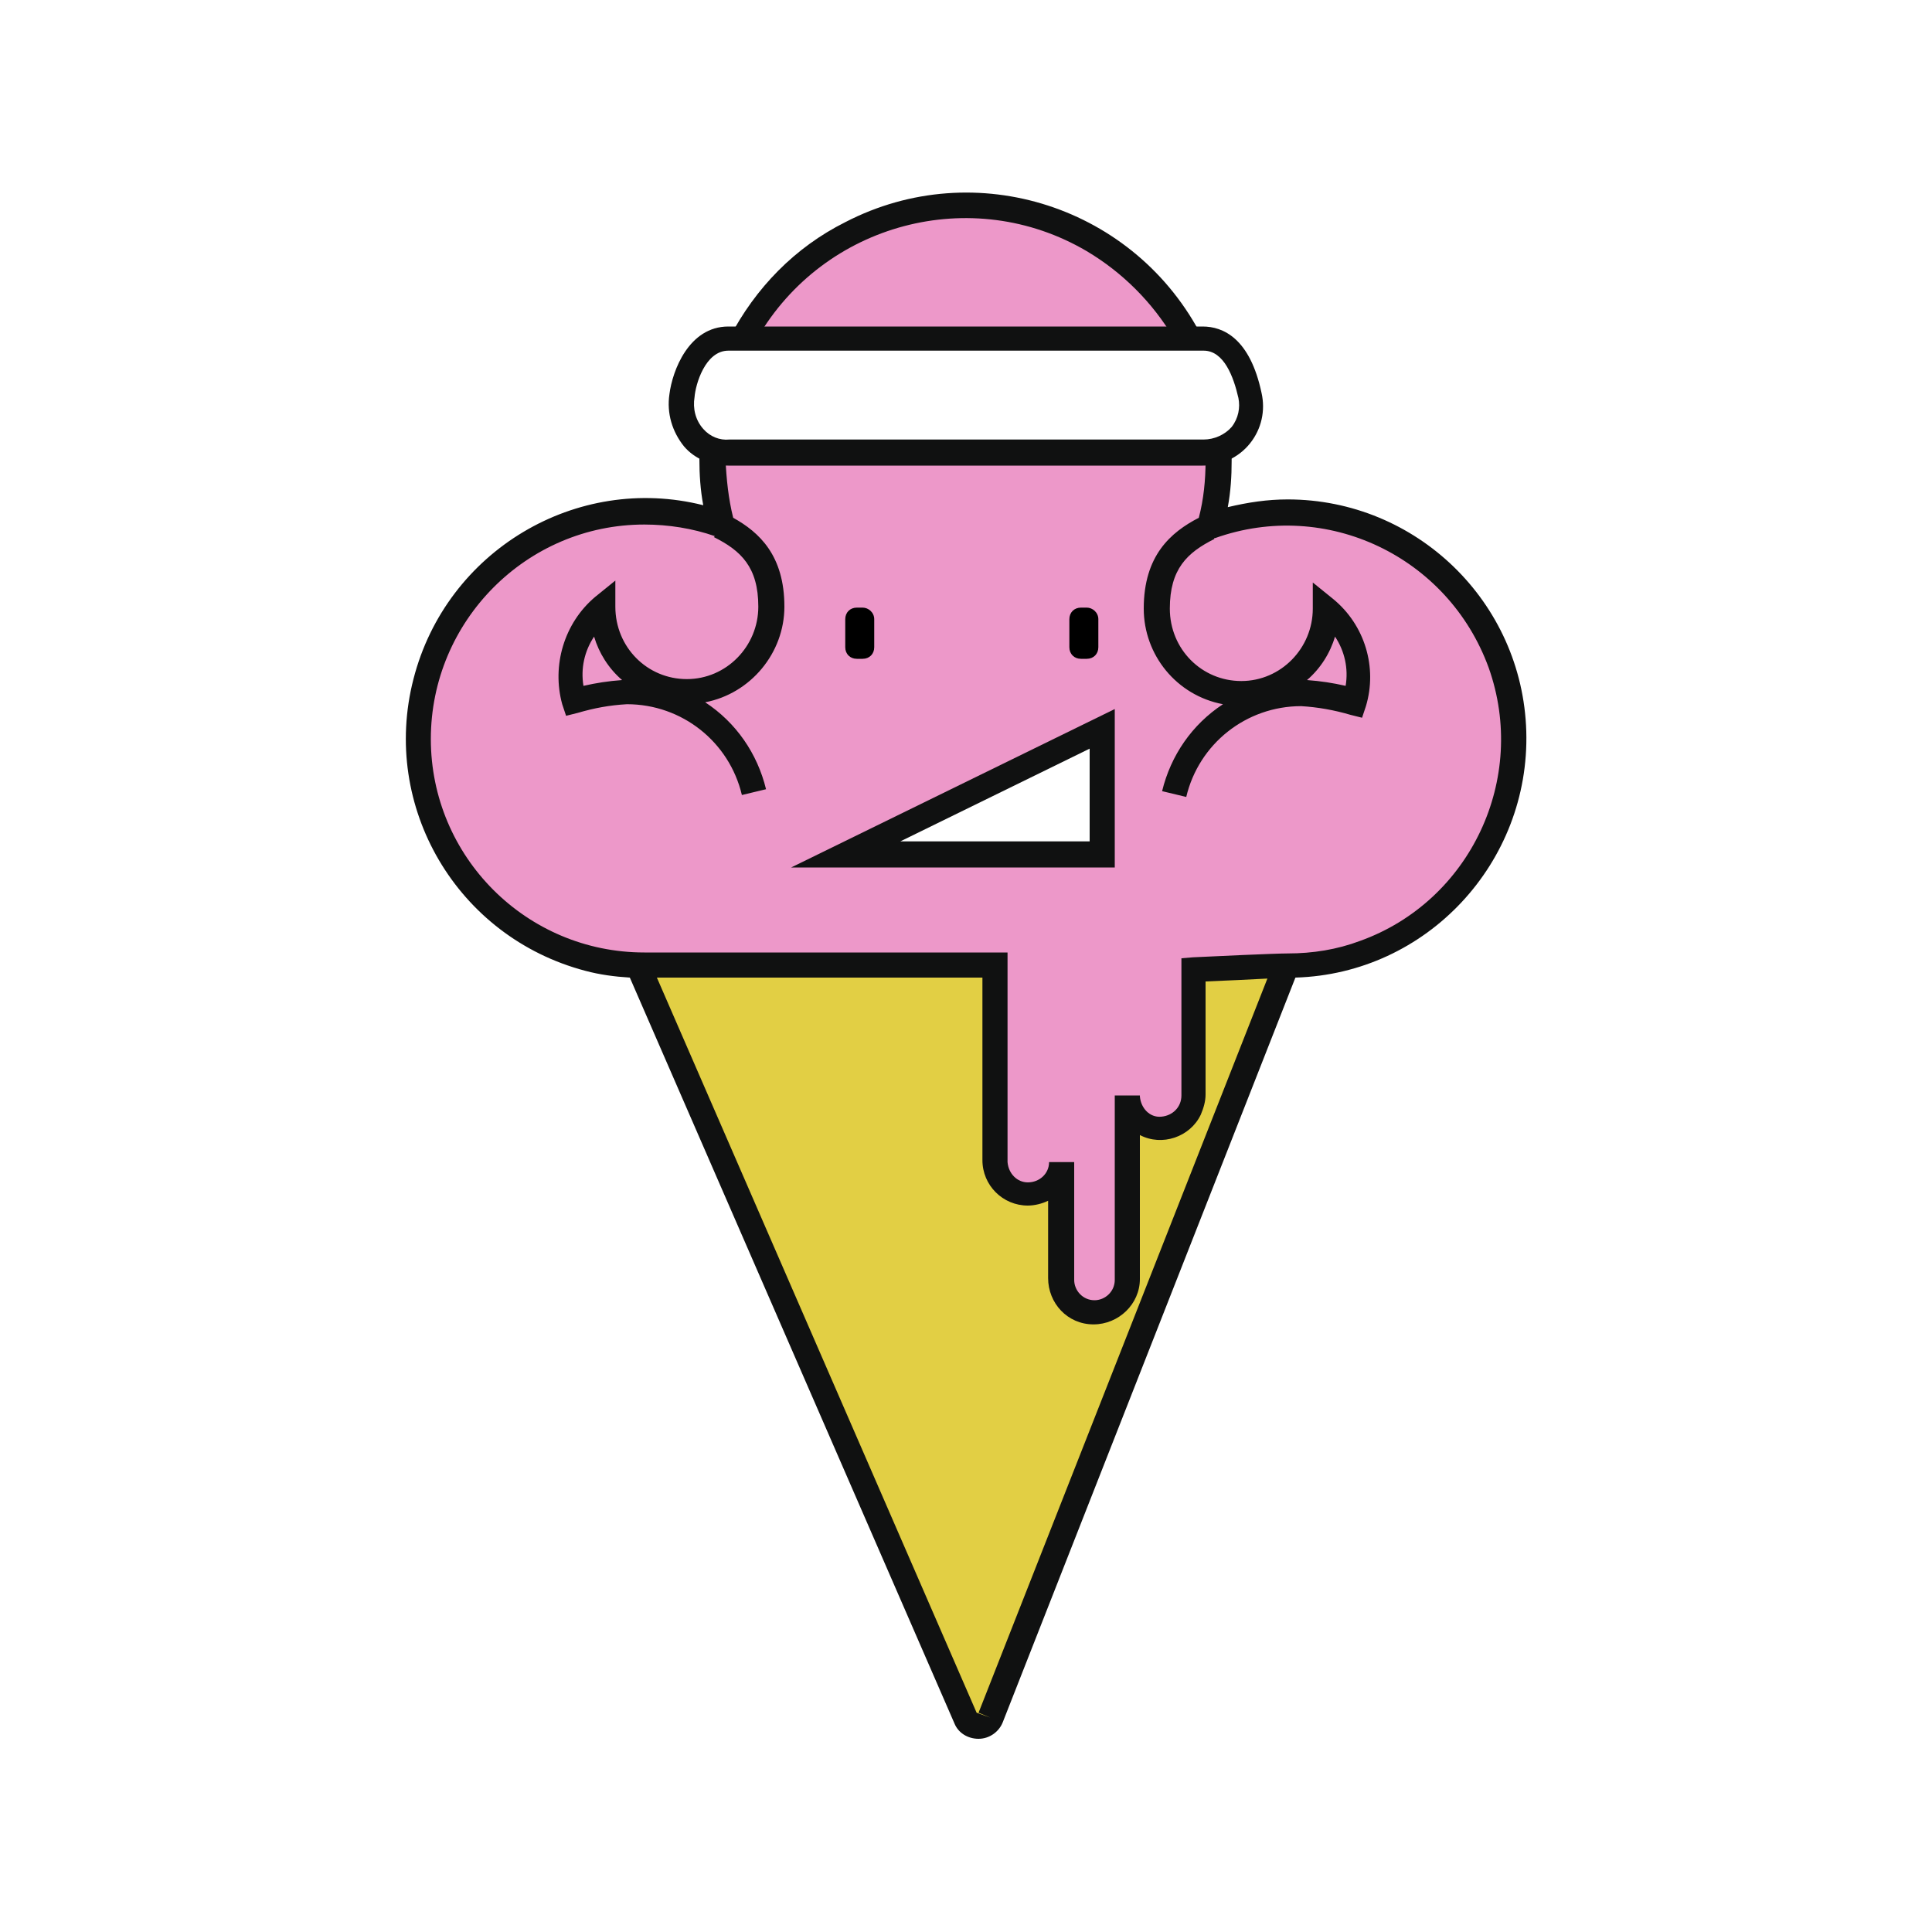 <svg viewBox="0 0 200 200" height="200" width="200" xmlns="http://www.w3.org/2000/svg" data-type="color">
    <g>
        <path d="M123 35c-6.9-12.8-22.9-17.5-35.6-10.5-4.4 2.4-8.1 6-10.5 10.5H123z" fill="#ed98c9" data-color="1"/>
        <path d="M65.9 99.7l34 78.1c.3.7 1.1 1 1.8.7.3-.1.6-.4.7-.8l30.7-78.1" fill="#e2cf44" data-color="2"/>
        <path d="M133.3 53c-2.7 0-5.4.5-7.9 1.4.6-2.2.9-4.4.9-6.7v-1c-.5.2-1.1.3-1.7.3H75.4c-.6 0-1.1-.1-1.7-.3v1c0 2.3.3 4.5.9 6.7C62.4 50 49 56.3 44.7 68.5s2 25.6 14.1 30c2.5.9 5.2 1.4 7.9 1.4H103v20.2c0 1.9 1.5 3.4 3.4 3.4s3.4-1.5 3.4-3.4v12.2c0 1.9 1.5 3.4 3.4 3.4s3.4-1.5 3.4-3.4v-19.1c0 1.9 1.5 3.4 3.4 3.4s3.4-1.5 3.4-3.4v-13c1.7-.1 8.4-.4 9.7-.4 12.9-.1 23.3-10.7 23.2-23.6.1-12.8-10.2-23.1-23-23.2zm-19.2 35.4H87.5l26.5-13v13z" fill="#ed98c9" data-color="1"/>
        <path d="M115.4 89.8H81.9l33.5-16.4v16.4zm-22.2-2.7h19.6v-9.6l-19.6 9.6z" fill="#101111" data-color="3"/>
        <path d="M90.5 64.1V67c0 .7-.5 1.2-1.2 1.2h-.6c-.7 0-1.2-.5-1.2-1.2v-2.9c0-.7.5-1.2 1.2-1.2h.6c.6 0 1.2.5 1.2 1.2z"/>
        <path d="M113.7 64.1V67c0 .7-.5 1.2-1.2 1.2h-.6c-.7 0-1.2-.5-1.2-1.2v-2.9c0-.7.5-1.2 1.2-1.2h.6c.6 0 1.2.5 1.2 1.2z"/>
        <path d="M124.5 48.2H75.4c-1.8 0-3.5-.7-4.6-2-1.2-1.5-1.8-3.4-1.5-5.4.3-2.4 2-7 6.1-7h49.1c2.1 0 4.9 1.2 6.1 6.9.4 1.8 0 3.7-1.2 5.2s-3 2.3-4.9 2.3zM75.4 36.3c-2.4 0-3.4 3.5-3.5 4.8-.2 1.2.1 2.4.9 3.3.7.8 1.7 1.2 2.7 1.1h49.1c1.1 0 2.2-.5 2.9-1.3.7-.9.9-2 .7-3-.5-2.2-1.5-4.9-3.6-4.9H75.4z" fill="#101111" data-color="3"/>
        <path d="M133.3 51.7c-2.1 0-4.1.3-6.2.8.3-1.6.4-3.2.4-4.8 0-.6 0-1.1-.1-1.7-.8.5-1.6.8-2.6.9v.8c0 2-.2 4-.7 5.9-2.9 1.5-5.7 3.9-5.7 9.4 0 4.8 3.4 9 8.2 9.9-3.2 2.1-5.4 5.3-6.3 9l2.5.6c1.3-5.5 6.2-9.4 11.9-9.4 1.7.1 3.4.4 5.1.9l1.2.3.4-1.2c1.2-4-.1-8.4-3.4-11.1l-2.1-1.7V63c0 4.1-3.3 7.5-7.4 7.5s-7.4-3.3-7.4-7.5c0-4.1 1.8-5.8 4.6-7.2v-.1h.1c11.5-4.1 24.1 1.9 28.3 13.4 4.1 11.5-1.9 24.2-13.3 28.3-2.4.9-4.9 1.3-7.5 1.3-1.3 0-7.8.3-9.8.4l-1.2.1v14.2c0 1.2-.9 2.1-2.1 2.2s-2.1-.9-2.2-2.1v-.1h-2.6v19.1c0 1.2-1 2.1-2.1 2.1-1.2 0-2.1-1-2.1-2.1v-12.2h-2.6c0 1.2-1 2.1-2.2 2.1-1.1 0-2-.9-2.1-2.1V98.6H66.7c-12.2 0-22.1-9.9-22.1-22.1 0-12.2 9.9-22.2 22.1-22.2 2.5 0 5 .4 7.3 1.2l-.1.1c2.8 1.4 4.6 3.1 4.6 7.2s-3.3 7.5-7.4 7.5c-4.1 0-7.4-3.3-7.4-7.5v-2.7l-2.1 1.7c-3.2 2.7-4.5 7.1-3.4 11.1l.4 1.2 1.2-.3c1.7-.5 3.3-.8 5.1-.9 5.7 0 10.6 3.9 11.9 9.4l2.5-.6c-.9-3.7-3.1-6.9-6.3-9 4.7-.9 8.2-5.1 8.2-9.9 0-5.3-2.6-7.7-5.3-9.2-.5-2-.7-4-.8-6.1v-.8c-.9-.1-1.8-.4-2.6-.9 0 .6-.1 1.1-.1 1.7 0 1.6.1 3.2.4 4.8-13.1-3.3-26.6 4.7-30 18-3.4 13.2 4.5 26.7 17.8 30.2 1.5.4 3 .6 4.6.7l33.6 77.2c.4 1 1.4 1.6 2.5 1.6s2.1-.7 2.5-1.7l30.3-77.1c13.6-.4 24.3-11.9 23.9-25.5-.4-13.4-11.4-24-24.7-24zm4.9 14.2c1 1.5 1.4 3.3 1.1 5.1-1.3-.3-2.6-.5-4-.6 1.4-1.2 2.4-2.8 2.9-4.5zM60.4 71c-.3-1.8.1-3.6 1.1-5.1.5 1.7 1.5 3.3 2.9 4.5-1.4.1-2.7.3-4 .6zm40.9 106.3l1.2.5-1.4-.5L68 101.2h33.7v18.9c0 2.6 2.1 4.7 4.7 4.7.7 0 1.5-.2 2.1-.5v8c0 2.6 2 4.8 4.7 4.8 2.6 0 4.8-2.1 4.8-4.7v-14.9c2.3 1.2 5.2.2 6.3-2.1.3-.7.5-1.4.5-2.1v-11.7c2.3-.1 4.7-.2 6.4-.3l-29.9 76z" fill="#101111" data-color="3"/>
        <path d="M78.4 35c6.9-11.9 22.2-16 34.1-9 3.7 2.2 6.8 5.3 9 9h3c-6.9-13.6-23.5-19-37-12-5.2 2.6-9.3 6.8-12 12h2.9z" fill="#101111" data-color="3"/>
    </g>
</svg>
